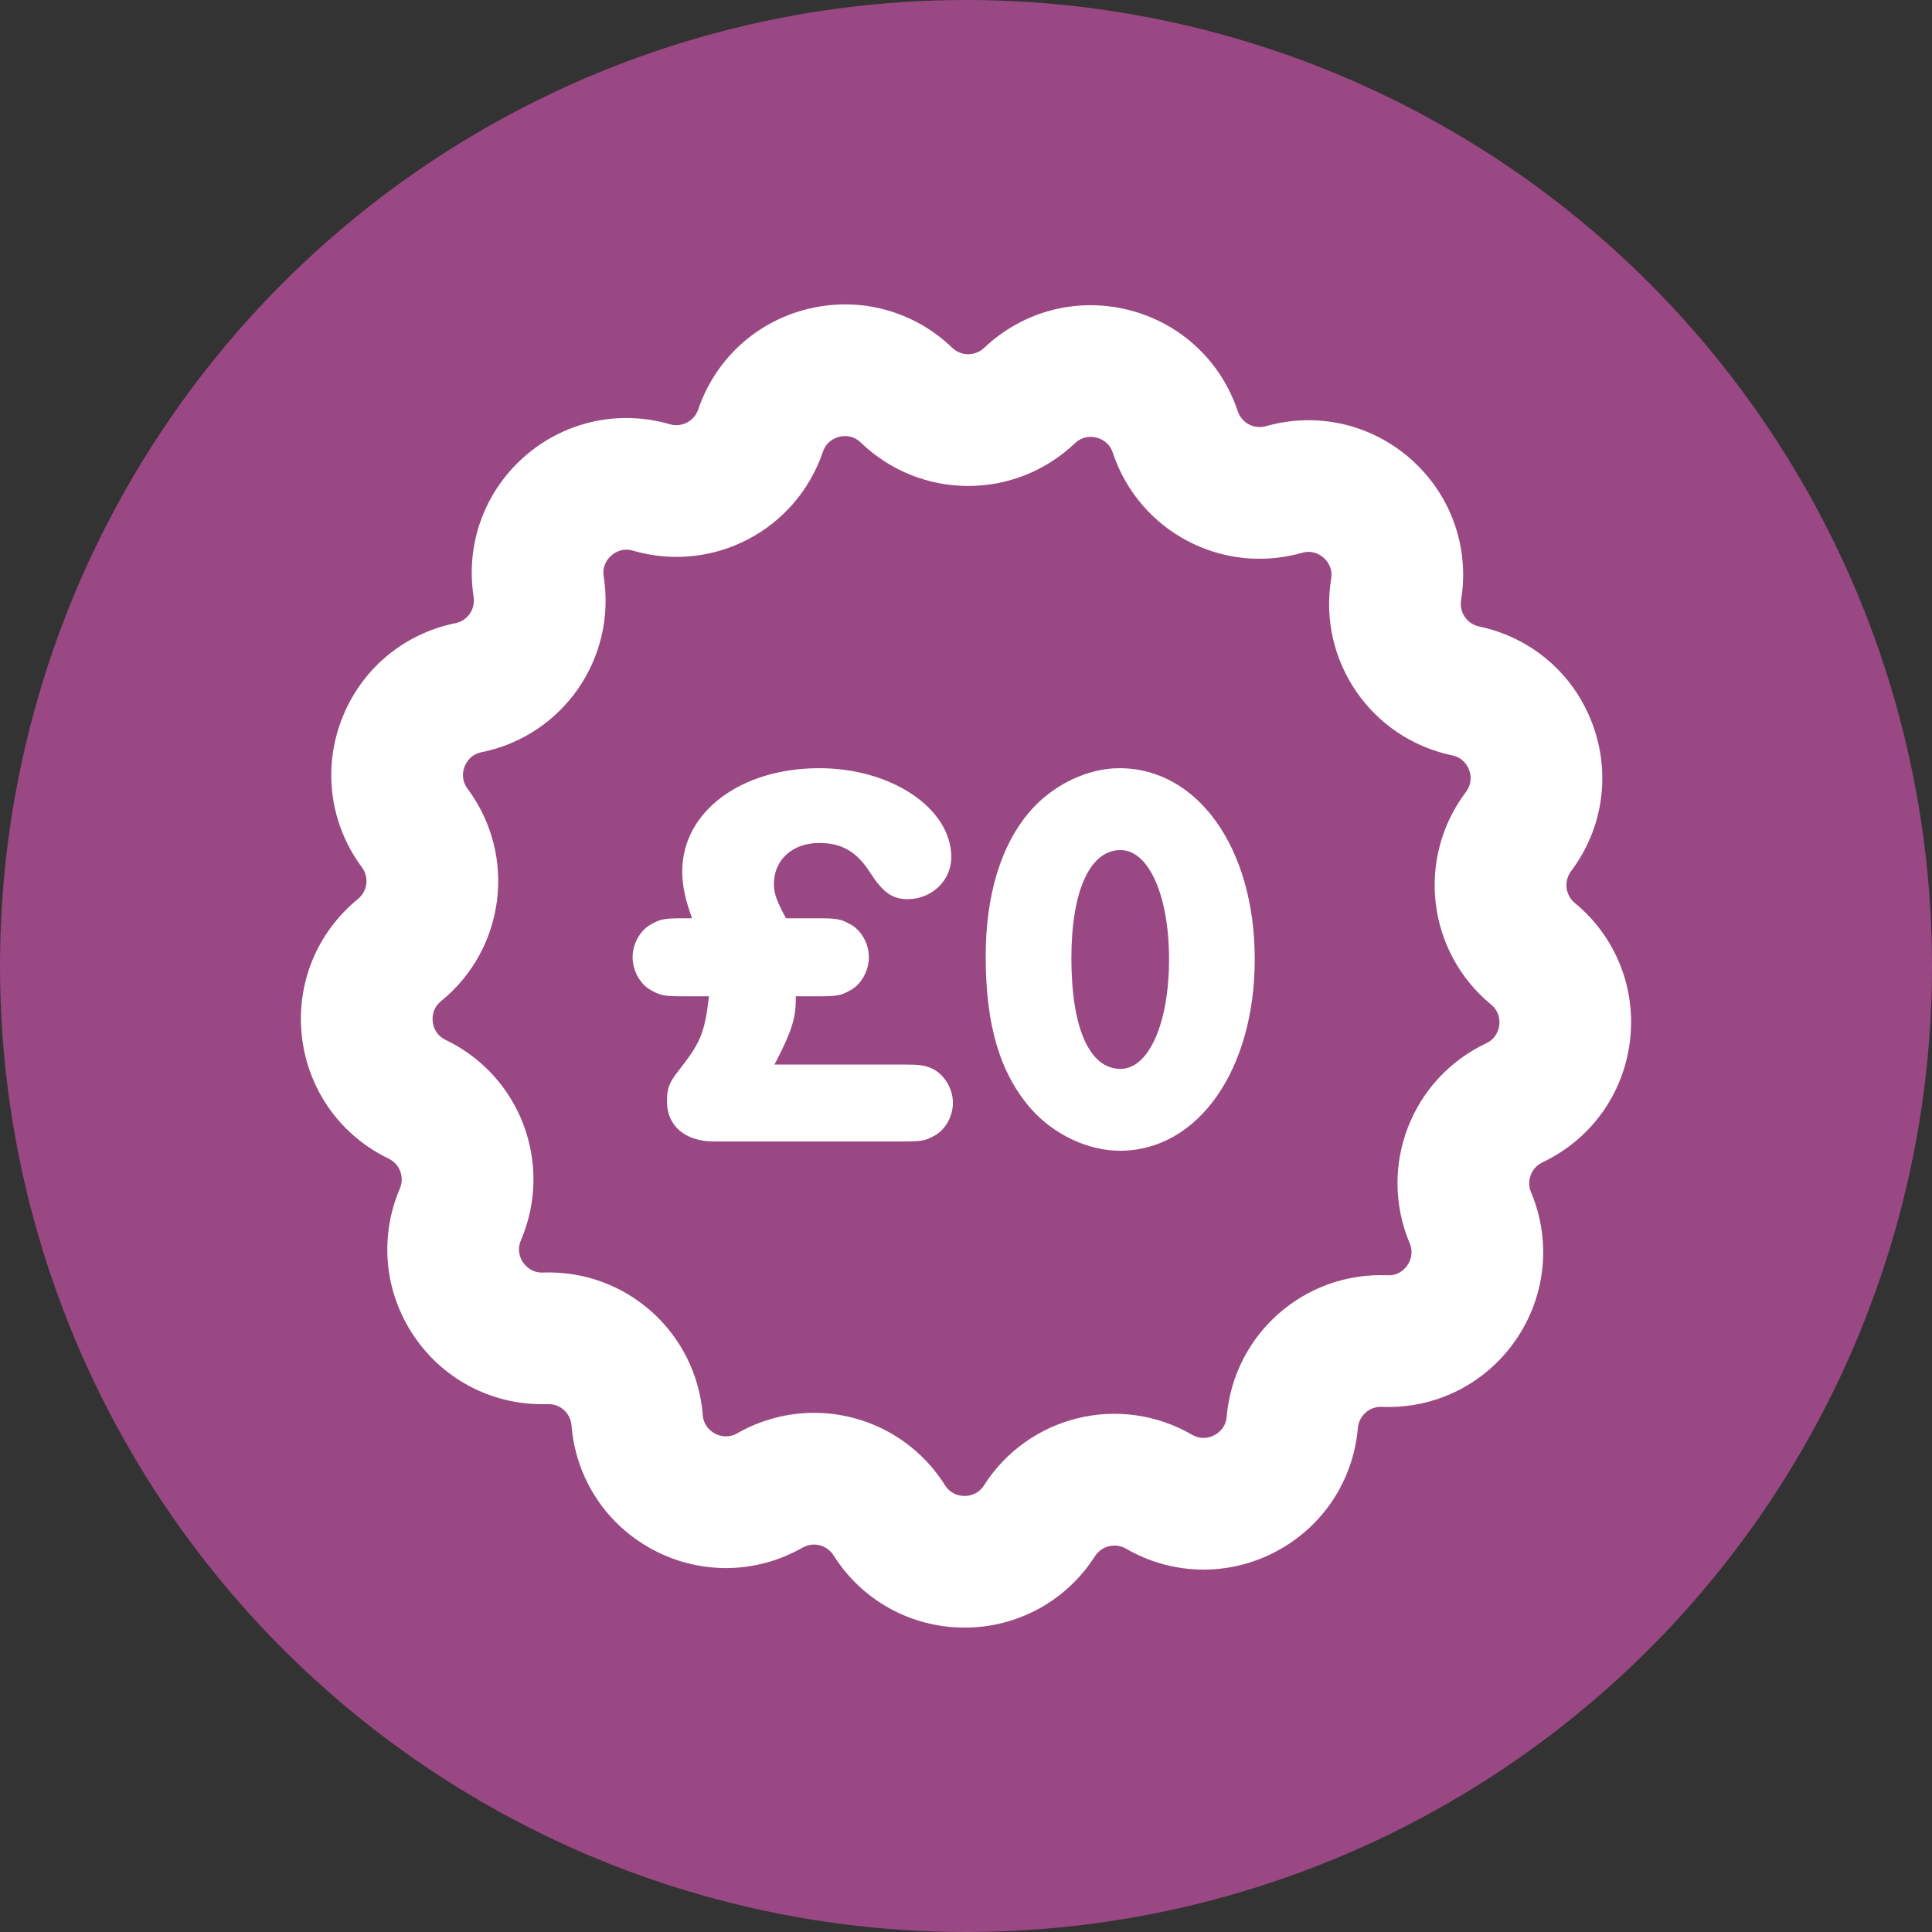 <svg width="86" height="86" viewBox="0 0 86 86" fill="none" xmlns="http://www.w3.org/2000/svg">
<rect x="0" y="0" width="86" height="86" fill="#333333" stroke="none"/>
<circle cx="43" cy="43" r="43" fill="#9A4883"/>
<path d="M42.935 72.45C42.928 72.45 42.92 72.45 42.913 72.45C40.542 72.442 38.372 71.241 37.106 69.237C36.811 68.768 36.203 68.617 35.724 68.891C33.664 70.065 31.183 70.104 29.088 68.995C26.992 67.887 25.629 65.814 25.44 63.451C25.396 62.9 24.932 62.481 24.376 62.502C22.009 62.582 19.793 61.467 18.452 59.511C17.112 57.556 16.867 55.087 17.799 52.907C18.016 52.398 17.796 51.812 17.297 51.573C15.161 50.544 13.72 48.525 13.442 46.171C13.164 43.816 14.095 41.517 15.932 40.02C16.361 39.67 16.439 39.049 16.109 38.605C14.696 36.702 14.358 34.244 15.206 32.031C16.053 29.817 17.946 28.213 20.269 27.741C20.811 27.631 21.168 27.117 21.083 26.57C20.716 24.228 21.559 21.895 23.338 20.329C25.118 18.763 27.539 18.223 29.816 18.884C30.346 19.038 30.902 18.75 31.08 18.226C31.843 15.982 33.674 14.307 35.977 13.748C38.281 13.187 40.676 13.835 42.384 15.478C42.782 15.862 43.408 15.864 43.81 15.483C45.529 13.851 47.928 13.22 50.227 13.794C52.527 14.368 54.347 16.054 55.096 18.303C55.27 18.828 55.823 19.121 56.356 18.97C58.636 18.323 61.054 18.879 62.824 20.457C64.593 22.035 65.421 24.373 65.038 26.713C64.95 27.258 65.304 27.775 65.845 27.888C68.164 28.376 70.047 29.991 70.88 32.21C71.714 34.429 71.36 36.885 69.935 38.779C69.602 39.221 69.676 39.843 70.102 40.195C71.93 41.704 72.846 44.01 72.552 46.362C72.259 48.714 70.805 50.724 68.662 51.739C68.163 51.975 67.938 52.56 68.152 53.07C69.069 55.256 68.809 57.723 67.456 59.67C66.103 61.616 63.88 62.723 61.513 62.623C60.962 62.601 60.49 63.014 60.443 63.564C60.239 65.926 58.862 67.99 56.76 69.085C54.657 70.18 52.177 70.125 50.125 68.937C49.646 68.661 49.038 68.808 48.739 69.274C47.465 71.264 45.297 72.45 42.935 72.45ZM36.236 62.89C38.525 62.89 40.753 64.034 42.062 66.108C42.326 66.525 42.72 66.588 42.932 66.589C43.142 66.591 43.538 66.529 43.804 66.114C45.796 63.002 49.862 62.014 53.06 63.864C53.486 64.111 53.865 63.984 54.053 63.886C54.24 63.788 54.562 63.551 54.604 63.06C54.922 59.379 58.068 56.614 61.754 56.767C62.252 56.794 62.523 56.498 62.644 56.325C62.764 56.151 62.938 55.792 62.748 55.337C61.319 51.93 62.815 48.023 66.154 46.441C66.6 46.23 66.71 45.847 66.737 45.637C66.763 45.427 66.75 45.028 66.37 44.714C63.521 42.361 63.03 38.206 65.252 35.254C65.549 34.86 65.468 34.469 65.394 34.271C65.319 34.073 65.122 33.725 64.64 33.624C61.025 32.864 58.659 29.413 59.254 25.767C59.334 25.281 59.081 24.972 58.923 24.831C58.765 24.69 58.429 24.474 57.955 24.609C54.401 25.616 50.702 23.66 49.535 20.155C49.379 19.687 49.012 19.531 48.806 19.48C48.601 19.429 48.203 19.393 47.846 19.733C45.167 22.277 40.983 22.264 38.32 19.702C37.965 19.36 37.567 19.393 37.362 19.443C37.156 19.493 36.787 19.646 36.629 20.113C35.439 23.611 31.729 25.543 28.18 24.513C27.707 24.375 27.369 24.589 27.211 24.729C27.052 24.868 26.797 25.176 26.873 25.663C27.445 29.313 25.057 32.749 21.437 33.484C20.954 33.583 20.755 33.929 20.679 34.127C20.603 34.324 20.52 34.715 20.814 35.11C23.017 38.076 22.499 42.228 19.636 44.563C19.253 44.874 19.238 45.273 19.263 45.483C19.287 45.693 19.395 46.078 19.84 46.292C23.169 47.894 24.64 51.811 23.188 55.209C22.995 55.662 23.167 56.023 23.286 56.197C23.406 56.372 23.682 56.664 24.173 56.645C27.867 56.513 30.988 59.301 31.282 62.984C31.321 63.476 31.641 63.715 31.828 63.814C32.015 63.913 32.393 64.043 32.822 63.799C33.901 63.184 35.076 62.89 36.236 62.89Z" fill="white"/>
<path d="M40.135 47.386C40.961 47.386 41.18 47.41 41.568 47.605C42.054 47.872 42.418 48.479 42.418 49.086C42.418 49.718 42.054 50.325 41.568 50.568C41.18 50.787 40.985 50.811 40.135 50.811H31.778C30.491 50.811 29.689 50.107 29.689 49.038C29.689 48.43 29.786 48.188 30.248 47.605C31.195 46.39 31.365 45.977 31.56 44.349H30.466C29.641 44.349 29.422 44.325 29.033 44.106C28.523 43.864 28.159 43.232 28.159 42.6C28.159 41.993 28.523 41.361 29.033 41.118C29.422 40.9 29.616 40.876 30.466 40.876H30.807C30.515 40.074 30.369 39.442 30.369 38.786C30.369 36.138 32.968 34.195 36.467 34.195C39.698 34.195 42.346 35.993 42.346 38.155C42.346 39.2 41.471 40.025 40.402 40.025C39.722 40.025 39.309 39.734 38.726 38.835C38.143 37.912 37.463 37.523 36.467 37.523C35.276 37.523 34.45 38.276 34.45 39.345C34.45 39.758 34.548 40.05 34.985 40.876H36.37C37.196 40.876 37.414 40.9 37.803 41.118C38.313 41.361 38.677 41.993 38.677 42.6C38.677 43.232 38.313 43.864 37.803 44.106C37.414 44.325 37.22 44.349 36.37 44.349H35.422V44.519C35.422 45.345 35.204 46.001 34.475 47.386H40.135Z" fill="white"/>
<path d="M55.853 42.697C55.853 47.629 53.327 51.224 49.853 51.224C48.419 51.224 46.889 50.495 45.869 49.33C44.508 47.75 43.877 45.637 43.877 42.576C43.877 39.831 44.557 37.596 45.869 36.09C46.889 34.924 48.419 34.195 49.828 34.195C53.327 34.195 55.853 37.766 55.853 42.697ZM47.691 42.649C47.691 45.758 48.492 47.58 49.877 47.58C51.14 47.58 52.039 45.54 52.039 42.697C52.039 39.879 51.14 37.839 49.877 37.839C48.517 37.839 47.691 39.661 47.691 42.649Z" fill="white"/>
</svg>
